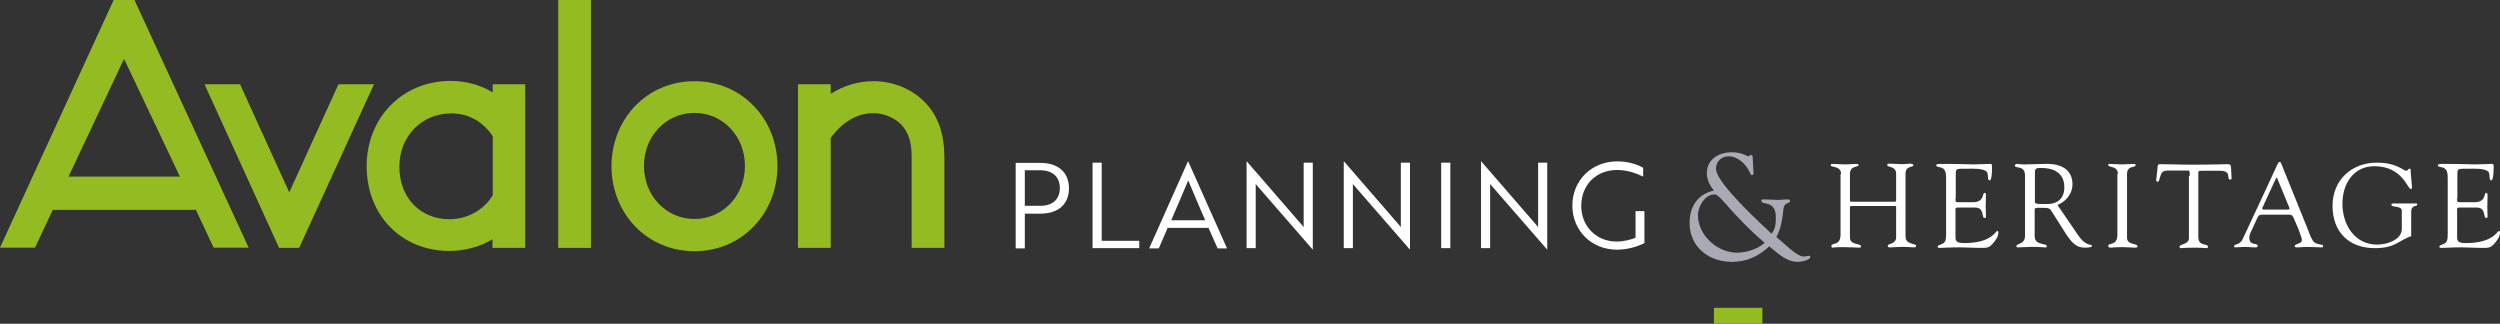 <?xml version="1.0" encoding="utf-8"?>
<svg version="1.1" xmlns="http://www.w3.org/2000/svg" xmlns:xlink="http://www.w3.org/1999/xlink" x="0px" y="0px" viewBox="0 0 985.3 127.6" style="enable-background:new 0 0 985.3 127.6;" xml:space="preserve">
<rect x="0" y="0" width="985.3" height="127.6" fill="#333333" stroke="none"/>
<style type="text/css">
	.st0{fill:#94bb21;}
	.st1{fill:#fff;}
	.st2{fill:#A9AAB4;}
</style>
<g>
	<polygon class="st0" points="133.4,33.2 114,75.8 94.6,33.2 80.6,33.2 110,97.7 117.9,97.7 147.4,33.2 	"/>
	<path class="st0" d="M194.2,33.2v3.2c-5-3-10.6-4.5-16.7-4.5c-18.8,0-33,14.4-33,33.6c0,19.3,13.7,33.4,32.6,33.4
		c6,0,12-1.6,17-4.6v3.4h12.9V33.2H194.2z M194.2,53.7v23.2c-2.7,4.8-9,9.5-17,9.5c-11.6,0-19.8-8.5-19.8-20.7c0-12,8.8-21,20.4-21
		C184.4,44.6,190.4,47.9,194.2,53.7z"/>
	<path class="st0" d="M297.2,41.9c-6.1-6.4-14.4-9.9-23.5-9.9s-17.4,3.5-23.5,9.9c-5.9,6.2-9.2,14.6-9.2,23.6s3.3,17.4,9.2,23.6
		c6.1,6.4,14.4,9.9,23.5,9.9s17.4-3.5,23.5-9.9c5.9-6.2,9.2-14.6,9.2-23.6C306.4,56.5,303.2,48.1,297.2,41.9z M293.6,65.4
		c0,11.7-8.7,20.9-19.9,20.9s-19.9-9.2-19.9-20.9c0-11.7,8.7-20.9,19.9-20.9S293.6,53.7,293.6,65.4z"/>
</g>
<g>
	<rect x="220" y="0" class="st0" width="12.9" height="97.7"/>
	<path class="st0" d="M364.8,40.6c-5.2-5.5-12.7-8.6-20.6-8.6c-5.9,0-11.7,1.7-16.8,5v-3.8h-12.9v64.5h12.9V54.4
		c4.5-6.3,10.5-9.8,16.8-9.8c4.2,0,8.4,1.8,11.1,4.6c2.8,3,4,6.9,4,12.6v35.9h12.9V61.8C372.1,52.7,369.8,45.9,364.8,40.6z"/>
</g>
<path class="st0" d="M53,0h-8.2L0,97.6h13.8l7-14.9h56.4l7,14.9H98L53,0z M27,69.6l21.9-46.4l22,46.4H27z"/>
<g>
	<path class="st1" d="M648.1,95.8V83.2h-3.5v10.5c-1.9,0.8-4.8,1.5-7.4,1.5c-8.2,0-14-6.1-14-14.1c0-8,5.7-14.1,14.1-14.1
		c4.3,0,7.8,1.4,10.3,2.6v-3.5c-1.6-0.9-5.3-2.5-10.2-2.5c-10.2,0-17.7,7.6-17.7,17.4c0,9.9,7.5,17.4,17.6,17.4
		C641.4,98.4,645.4,97.2,648.1,95.8 M609.8,98.4L609.8,98.4l0-34.3h-3.6v22.4c0,1.1,0,2.1,0,3l-1-1.2l-21.5-24.8h0v34.3h3.6V75.5
		c0-1.1,0-2.1,0-3c0.3,0.4,0.7,0.8,1,1.2L609.8,98.4z M571.6,64.1H568v33.7h3.6V64.1z M555.7,98.4L555.7,98.4l0-34.3h-3.6v22.4
		c0,1.1,0,2.1,0,3l-1-1.2l-21.5-24.8h0v34.3h3.6V75.5c0-1.1,0-2.1,0-3c0.3,0.4,0.7,0.8,1,1.2L555.7,98.4z M517.4,98.4L517.4,98.4
		l0-34.3h-3.6v22.4c0,1.1,0,2.1,0,3l-1-1.2l-21.5-24.8h0v34.3h3.6V75.5c0-1.1,0-2.1,0-3c0.3,0.4,0.7,0.8,1,1.2L517.4,98.4z
		 M461.6,86.8c2.4-5.6,4.5-10.4,6.7-15.7c2.2,5.3,4.3,10.2,6.7,15.7H461.6z M452.9,97.9h3.8l3.5-8.1h16.1l3.6,8.1h3.7l-15.3-34.3
		h-0.1L452.9,97.9z M449,97.9v-3h-14.8V64.1h-3.6v33.7H449z M410,67.1c4.9,0,7.7,2.7,7.7,7c0,4.4-2.8,7-7.5,7h-6.3v-14H410z
		 M410.1,84.2c7,0,11.2-3.7,11.2-10c0-6.3-4.3-10-11.2-10h-9.8v33.7h3.6V84.2H410.1z"/>
	<path class="st2" d="M695.5,95.7c-12.9-11-17.5-19.1-19.7-19.1c-3.8,0-6.6,4.7-6.6,8.2c0,8,7.7,14.8,15.4,14.8
		C688.6,99.5,692.6,98.2,695.5,95.7 M691.1,68.5c0,0.3-0.4,0.5-0.6,0.5c-0.5,0-0.7-0.7-0.9-1.1c-1.4-3.1-4.6-6.3-8.3-6.3
		c-2.8,0-5,2-5,4.9c0,4,8.9,13.6,21.9,25.6c1.5-1.7,1.7-3.9,1.7-6.4c0-7.1-5.7-4.6-5.7-6.6c0-0.7,0.9-0.5,1.4-0.5
		c2.2,0,4.3,0.2,5.2,0.2c0.8,0,1.8-0.2,3.9-0.2c0.5,0,0.8,0.1,0.8,0.7c0,1-2.3,0.3-2.6,3c-0.4,3.8-0.9,7.7-2.8,11.1
		c2.3,1.8,8,7.7,10.7,7.7c1.2,0,1.8-0.3,2.2-0.3s0.5,0.4,0.5,0.5c0,1-3,1.9-5,1.9c-4.5,0-7.8-3.4-11.2-6.1c-4.3,4-8.9,6.1-14.8,6.1
		c-8.9,0-16.6-5.8-16.6-15.3c0-6.5,3.2-11.4,9.6-12.8c-1.6-1.9-2.8-4.3-2.8-6.9c0-5.5,4.9-8.2,9.8-8.2c3.9,0,6.2,1.6,6.5,1.6
		c0.3,0,0.5-0.5,1.1-0.5c0.8,0,0.7,1.1,0.7,1.7L691.1,68.5z"/>
	<path class="st1" d="M725.6,68.6c0-3.4-4.1-2.5-4.1-3.5c0-0.4,0.4-0.5,0.7-0.5c1.7,0,3.4,0.2,5.1,0.2c1.4,0,2.9-0.2,4.3-0.2
		c0.8,0,0.9,0.3,0.9,0.5c0,0.9-3.4,0-3.4,3.5v10.1c0,0.7,0,0.8,0.7,0.8h17.1c0.5,0,0.4-1.2,0.4-1.4v-9.6c0-3.2-3.5-2.4-3.5-3.5
		c0-0.3,0.1-0.5,0.8-0.5c1.5,0,4,0.2,4.8,0.2c1.7,0,2.4-0.2,3.4-0.2c1.2,0,1.3,0.5,1.3,0.7c0,0.8-3.1,0-3.1,3.3v24.7
		c0,3.4,4.2,2.6,4.2,3.7c0,0.1-0.2,0.6-0.5,0.6c-1.3,0-2.7-0.2-4.4-0.2c-3,0-4.3,0.2-5.2,0.2c-0.4,0-1.1,0.1-1.1-0.6
		c0-1.1,3.3-0.5,3.3-3.4V82.4c0-0.7,0.2-1.2-0.4-1.2h-17.2c-0.6,0-0.6,0.3-0.6,0.8v11.6c0,3.2,4.4,2.1,4.4,3.6
		c0,0.2-0.3,0.4-0.7,0.4c-0.6,0-4-0.2-6.5-0.2c-3.3,0-3.8,0.2-4,0.2c-0.4,0-0.5-0.2-0.5-0.7c0-1.4,3.6,0.2,3.6-4.4V68.6z"/>
	<path class="st1" d="M770.7,78.1c0,1.6-0.1,1.6,1.8,1.6h5c4.8,0,3.6-3.7,4.7-3.7c0.4,0,0.5,0.5,0.5,0.9c0,1.6-0.1,3.2-0.1,4.7
		c0,1.2,0.1,2.4,0.1,3.7c0,0.4-0.2,0.6-0.5,0.6c-1.4,0,0.1-4.1-3.8-4.1h-6.9c-1,0-0.8,0.8-0.8,1.5v8.6c0,2.7-0.4,3.9,3.5,3.9
		c10.8,0,12.3-4.8,13-4.8c0.3,0,0.4,0.5,0.4,0.6c0,1.7-1.2,3.3-2.3,4.5c-1.5,1.7-2.5,1.6-4.6,1.6c-3.5,0-7.1-0.3-10.6-0.2
		c-1.9,0-3.8,0.2-5.7,0.2c-0.4,0-0.7-0.1-0.7-0.5c0.1-0.6,0.6-0.5,2-1.2c1.2-0.6,1.3-1.9,1.3-4.1V70.6c0-2.1,0-4.3-2.5-4.7
		c-0.4-0.1-1.4-0.2-1.4-0.7c0-0.4,0.3-0.6,1.6-0.6c8.8,0,11.2,0.2,13.2,0.2c0.9,0,5.2-0.2,6.7-0.2c0.4,0,0.5,0.5,0.5,1
		c0,5.2-0.7,5.5-0.9,5.5c-1.1,0-0.4-2.2-1.1-3.3c-1.2-1.6-6.1-1.3-7.9-1.3c-4.5,0-4.4-0.2-4.4,2.9V78.1z"/>
	<path class="st1" d="M802,79.7c0,0.9,2.9,0.7,5.1,0.7c2,0,6.5-0.8,6.5-6.6c0-5.7-4.3-7.6-8.9-7.6c-1.7,0-2.7-0.1-2.7,1.7V79.7z
		 M818.9,92.5c3.4,5.1,5.6,3.4,5.6,4.5c0,0.6-2.6,0.6-3,0.6c-3.4,0-5.2-2.4-7-5l-5.2-8.2c-1.7-2.6-1-2.5-6.2-2.5
		c-1.5,0-1.2,0.8-1.2,1.3V93c0,4,4.8,2.6,4.8,4.1c0,0.5-0.4,0.4-0.8,0.4c-0.4,0-1.5-0.2-5.4-0.2c-1.8,0-3.5,0.2-5.3,0.2
		c-0.3,0-0.5-0.2-0.5-0.5c0-1.2,3.4-0.5,3.4-4.1V69.3c0-4.5-4-2.6-4-4.1c0-0.3,0.4-0.6,0.9-0.6c0.8,0,0.6,0.2,3,0.2
		c2.7,0,5.4-0.2,7.8-0.2c0.7,0,11-0.9,11,8.1c0,3.6-2.6,6.8-5.9,8.1L818.9,92.5z"/>
	<path class="st1" d="M834.7,68.6c0-3.4-3.8-2.5-3.8-3.5c0-0.4,0.1-0.5,0.5-0.5c1.7,0,3.4,0.2,5.1,0.2c1.4,0,2.9-0.2,4.3-0.2
		c0.7,0,0.9,0.1,0.9,0.5c0,1.1-3.4,0-3.4,3.5v25c0,3.2,4.1,2.1,4.1,3.5c0,0.3-0.1,0.5-0.9,0.5c-1.1,0-3.1-0.2-5.1-0.2
		c-2.8,0-3.8,0.2-4.5,0.2c-0.8,0-1-0.2-1-0.7c0-1.4,3.6,0.2,3.6-4.4V68.6z"/>
	<path class="st1" d="M863,69.3c0-0.3,0.2-2.1-0.5-2.1h-7.6c-2.9,0-3,0.7-3.8,3.3c-0.1,0.5-0.2,1.1-0.8,1.1c-0.3,0-0.5-0.3-0.5-0.6
		l0.5-4.5c0-0.6,0-1.8,0.8-1.8c3.6,0,7.2,0.2,13.2,0.2c8.4,0,12.7-0.2,13.6-0.2c1.1,0,1.3,0.3,1.4,1.4l0.2,3.7c0,0.5,0.1,1-0.5,1
		c-1.7,0,0.8-3.5-4-3.5h-6.7c-2.1,0-1.9-0.2-1.9,2.3v23.8c0,3.9,3.8,2.4,3.8,3.8c0,0.1,0,0.6-0.4,0.6c-1.1,0-2.4-0.2-3.8-0.2
		c-5.2,0-6.1,0.2-6.4,0.2c-0.4,0-0.6-0.1-0.6-0.6c0-1.1,3.7-0.7,3.7-3.4V69.3z"/>
	<path class="st1" d="M891.7,81.8c-0.3,0.7,0,0.8,0.6,0.8h9.2c1,0,1-0.3,0.7-0.9l-4.6-11.2c-0.2-0.6-0.5-0.6-0.7,0L891.7,81.8z
		 M904.2,86.4c-0.5-1.1-0.7-1.8-2-1.8h-10.2c-0.9,0-1.7,0-2.2,1l-3,6.5c-0.1,0.3-0.3,1-0.3,1.6c0,3.3,3.3,1.9,3.3,3.1
		c0,0.8-0.7,0.7-1.3,0.7c-1.3,0-2.6-0.2-3.9-0.2c-1.3,0-2.5,0.2-3.7,0.2c-0.3,0-0.4-0.2-0.4-0.5c0-1,2.2-0.2,3.4-2.8L895,70.4
		c2.7-5.9,2.9-6.6,3.5-6.6c0.5,0,0.8,1.4,1,1.7l9.7,24c0.7,1.7,1.3,3.7,2.3,5.3c1.4,2.1,4.1,1.1,4.1,2.3c0,0.4-0.3,0.4-0.7,0.4
		c-1.9,0-3.8-0.2-5.7-0.2c-1.3,0-2.5,0.2-3.8,0.2c-0.3,0-1,0-1-0.5c0-1.1,2.8-0.7,2.8-2.4c0-1-1-3.2-1.4-4.4L904.2,86.4z"/>
	<path class="st1" d="M951.4,80.2c0.4,0,1.3-0.2,1.3,0.4c0,1-2.4-0.1-2.4,3v9.5c-4.8,1.5-6.1,4.7-14.3,4.7
		c-10.3,0-16.7-6.4-16.7-16.7c0-10.1,7.5-17,17.4-17c8.1,0,10.4,3.2,11.7,3.2c0.5,0,0.7-0.8,1.2-0.8c0.7,0,0.5,0.7,0.5,1.1l0.5,6.1
		c0,0.4,0,0.8-0.5,0.8c-1.2,0-3.3-9-14.3-9c-8.4,0-12.6,7.1-12.6,14.8c0,8.2,4.8,16.1,13.7,16.1c4.2,0,9.7-2.1,9.7-6.1v-7.2
		c0-2.2-4.1-1.2-4.1-2.4c0-0.6,0.7-0.5,1.1-0.5H951.4z"/>
	<path class="st1" d="M968.4,78.1c0,1.6-0.1,1.6,1.8,1.6h5c4.8,0,3.6-3.7,4.7-3.7c0.4,0,0.5,0.5,0.5,0.9c0,1.6-0.1,3.2-0.1,4.7
		c0,1.2,0.1,2.4,0.1,3.7c0,0.4-0.2,0.6-0.5,0.6c-1.4,0,0.1-4.1-3.8-4.1h-6.9c-1,0-0.8,0.8-0.8,1.5v8.6c0,2.7-0.4,3.9,3.5,3.9
		c10.8,0,12.3-4.8,13-4.8c0.3,0,0.4,0.5,0.4,0.6c0,1.7-1.2,3.3-2.3,4.5c-1.5,1.7-2.5,1.6-4.6,1.6c-3.5,0-7.1-0.3-10.6-0.2
		c-1.9,0-3.8,0.2-5.7,0.2c-0.4,0-0.7-0.1-0.7-0.5c0.1-0.6,0.6-0.5,2-1.2c1.2-0.6,1.3-1.9,1.3-4.1V70.6c0-2.1,0-4.3-2.5-4.7
		c-0.4-0.1-1.4-0.2-1.4-0.7c0-0.4,0.3-0.6,1.6-0.6c8.8,0,11.2,0.2,13.2,0.2c0.9,0,5.2-0.2,6.7-0.2c0.4,0,0.5,0.5,0.5,1
		c0,5.2-0.7,5.5-0.9,5.5c-1.1,0-0.4-2.2-1.1-3.3c-1.2-1.6-6.1-1.3-7.9-1.3c-4.5,0-4.4-0.2-4.4,2.9V78.1z"/>
</g>
<rect x="675.5" y="121.3" class="st0" width="19.1" height="6.3"/>
</svg>
